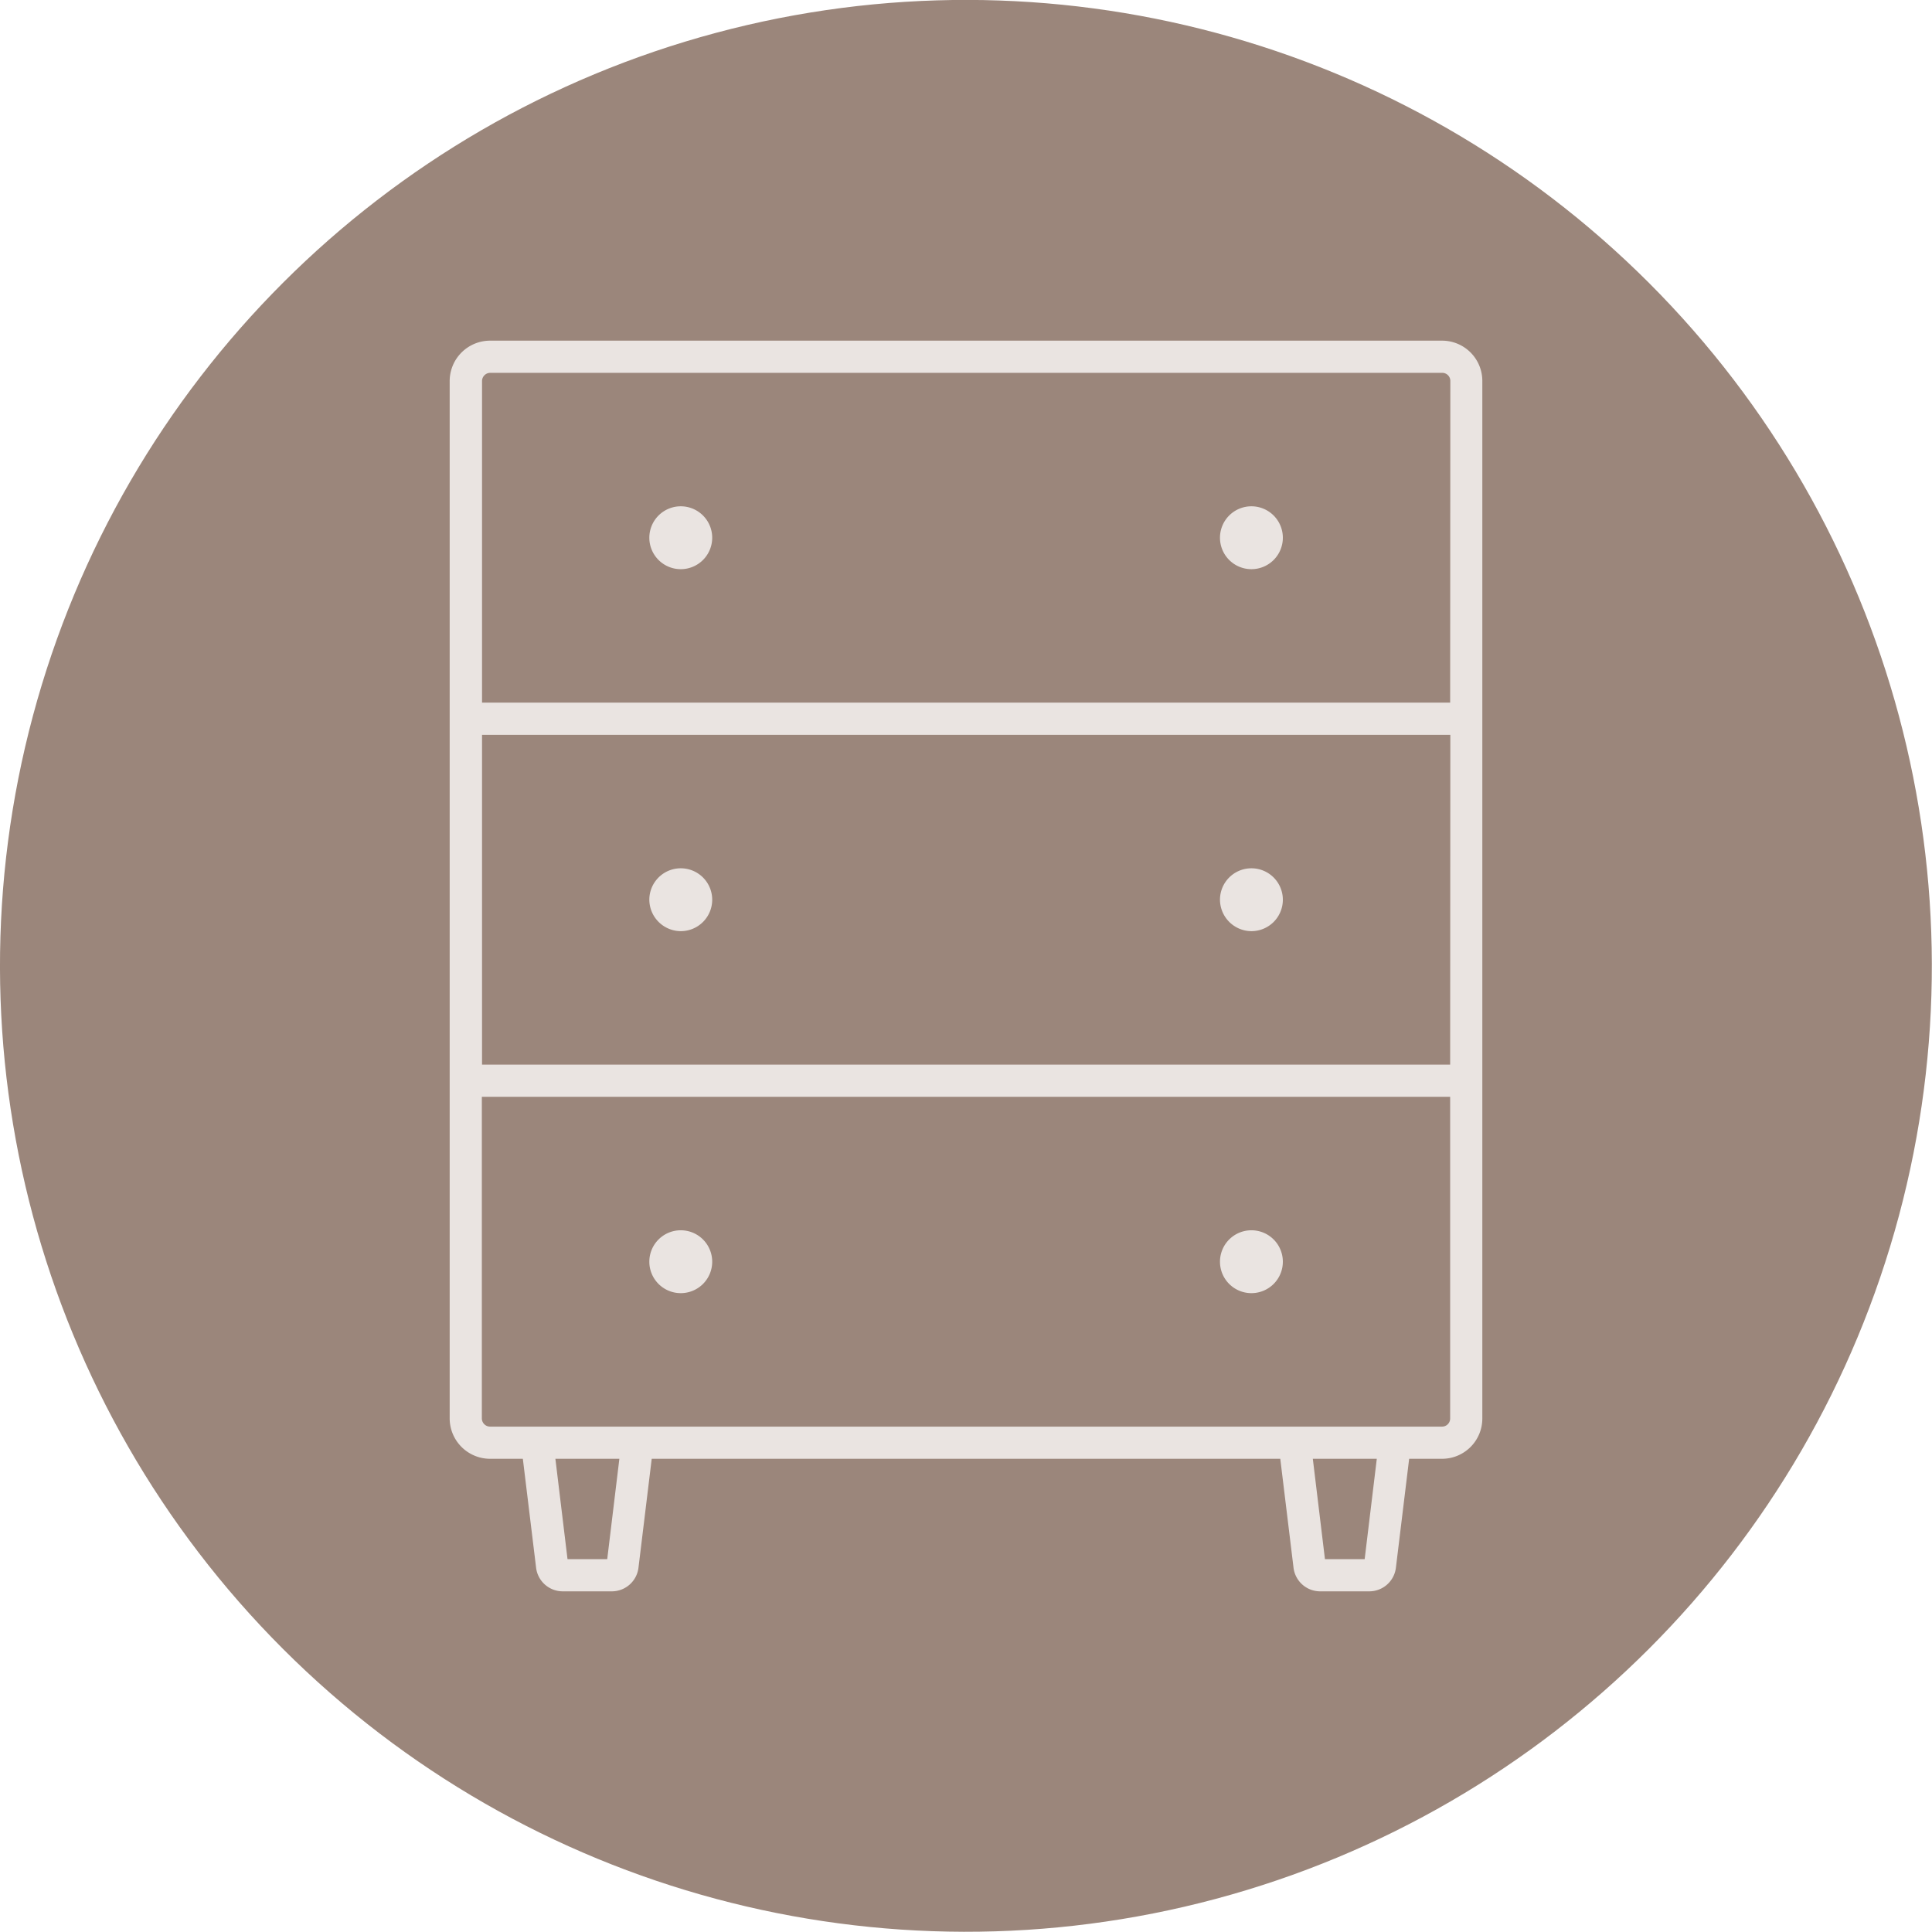 <svg id="OBJECTS" xmlns="http://www.w3.org/2000/svg" viewBox="0 0 105.09 105.09"><defs><style>.cls-1{fill:#9b867b;}.cls-2{fill:#eae4e1;}</style></defs><circle class="cls-1" cx="341.33" cy="204.26" r="52.54" transform="translate(-333.25 149.46) rotate(-45)"/><path class="cls-2" d="M367.22,170.25H315.44a2.2,2.2,0,0,0-2.2,2.19v56.44a2.2,2.2,0,0,0,2.2,2.19h1.78l.72,5.92a1.46,1.46,0,0,0,1.45,1.29h2.67a1.46,1.46,0,0,0,1.45-1.29l.72-5.92h34.19l.72,5.92a1.46,1.46,0,0,0,1.45,1.29h2.68a1.46,1.46,0,0,0,1.44-1.29l.72-5.92h1.79a2.19,2.19,0,0,0,2.19-2.19V172.44A2.19,2.19,0,0,0,367.22,170.25Zm-45.41,66.28h-2.16l-.66-5.46h3.48Zm41.2,0h-2.16l-.66-5.46h3.48Zm4.65-7.65a.44.44,0,0,1-.44.44H315.44a.45.45,0,0,1-.45-.44v-17.5h52.67Zm0-19.25H315V191.69h52.67Zm0-19.69H315v-17.5a.45.45,0,0,1,.45-.44h51.78a.44.44,0,0,1,.44.44Z" transform="translate(-288.78 -151.72)"/><path class="cls-2" d="M325.81,179.26a1.71,1.71,0,1,0,1.71,1.71A1.71,1.71,0,0,0,325.81,179.26Z" transform="translate(-288.78 -151.72)"/><path class="cls-2" d="M356.85,179.26a1.71,1.71,0,1,0,1.71,1.71A1.71,1.71,0,0,0,356.85,179.26Z" transform="translate(-288.78 -151.72)"/><path class="cls-2" d="M325.81,202.37a1.71,1.71,0,1,0-1.71-1.71A1.72,1.72,0,0,0,325.81,202.37Z" transform="translate(-288.78 -151.72)"/><path class="cls-2" d="M356.85,202.37a1.71,1.71,0,1,0-1.71-1.71A1.72,1.72,0,0,0,356.85,202.37Z" transform="translate(-288.78 -151.72)"/><path class="cls-2" d="M325.81,222.06a1.71,1.71,0,1,0-1.71-1.71A1.71,1.71,0,0,0,325.81,222.06Z" transform="translate(-288.78 -151.72)"/><path class="cls-2" d="M356.85,222.06a1.71,1.71,0,1,0-1.71-1.71A1.71,1.71,0,0,0,356.85,222.06Z" transform="translate(-288.78 -151.72)"/></svg>